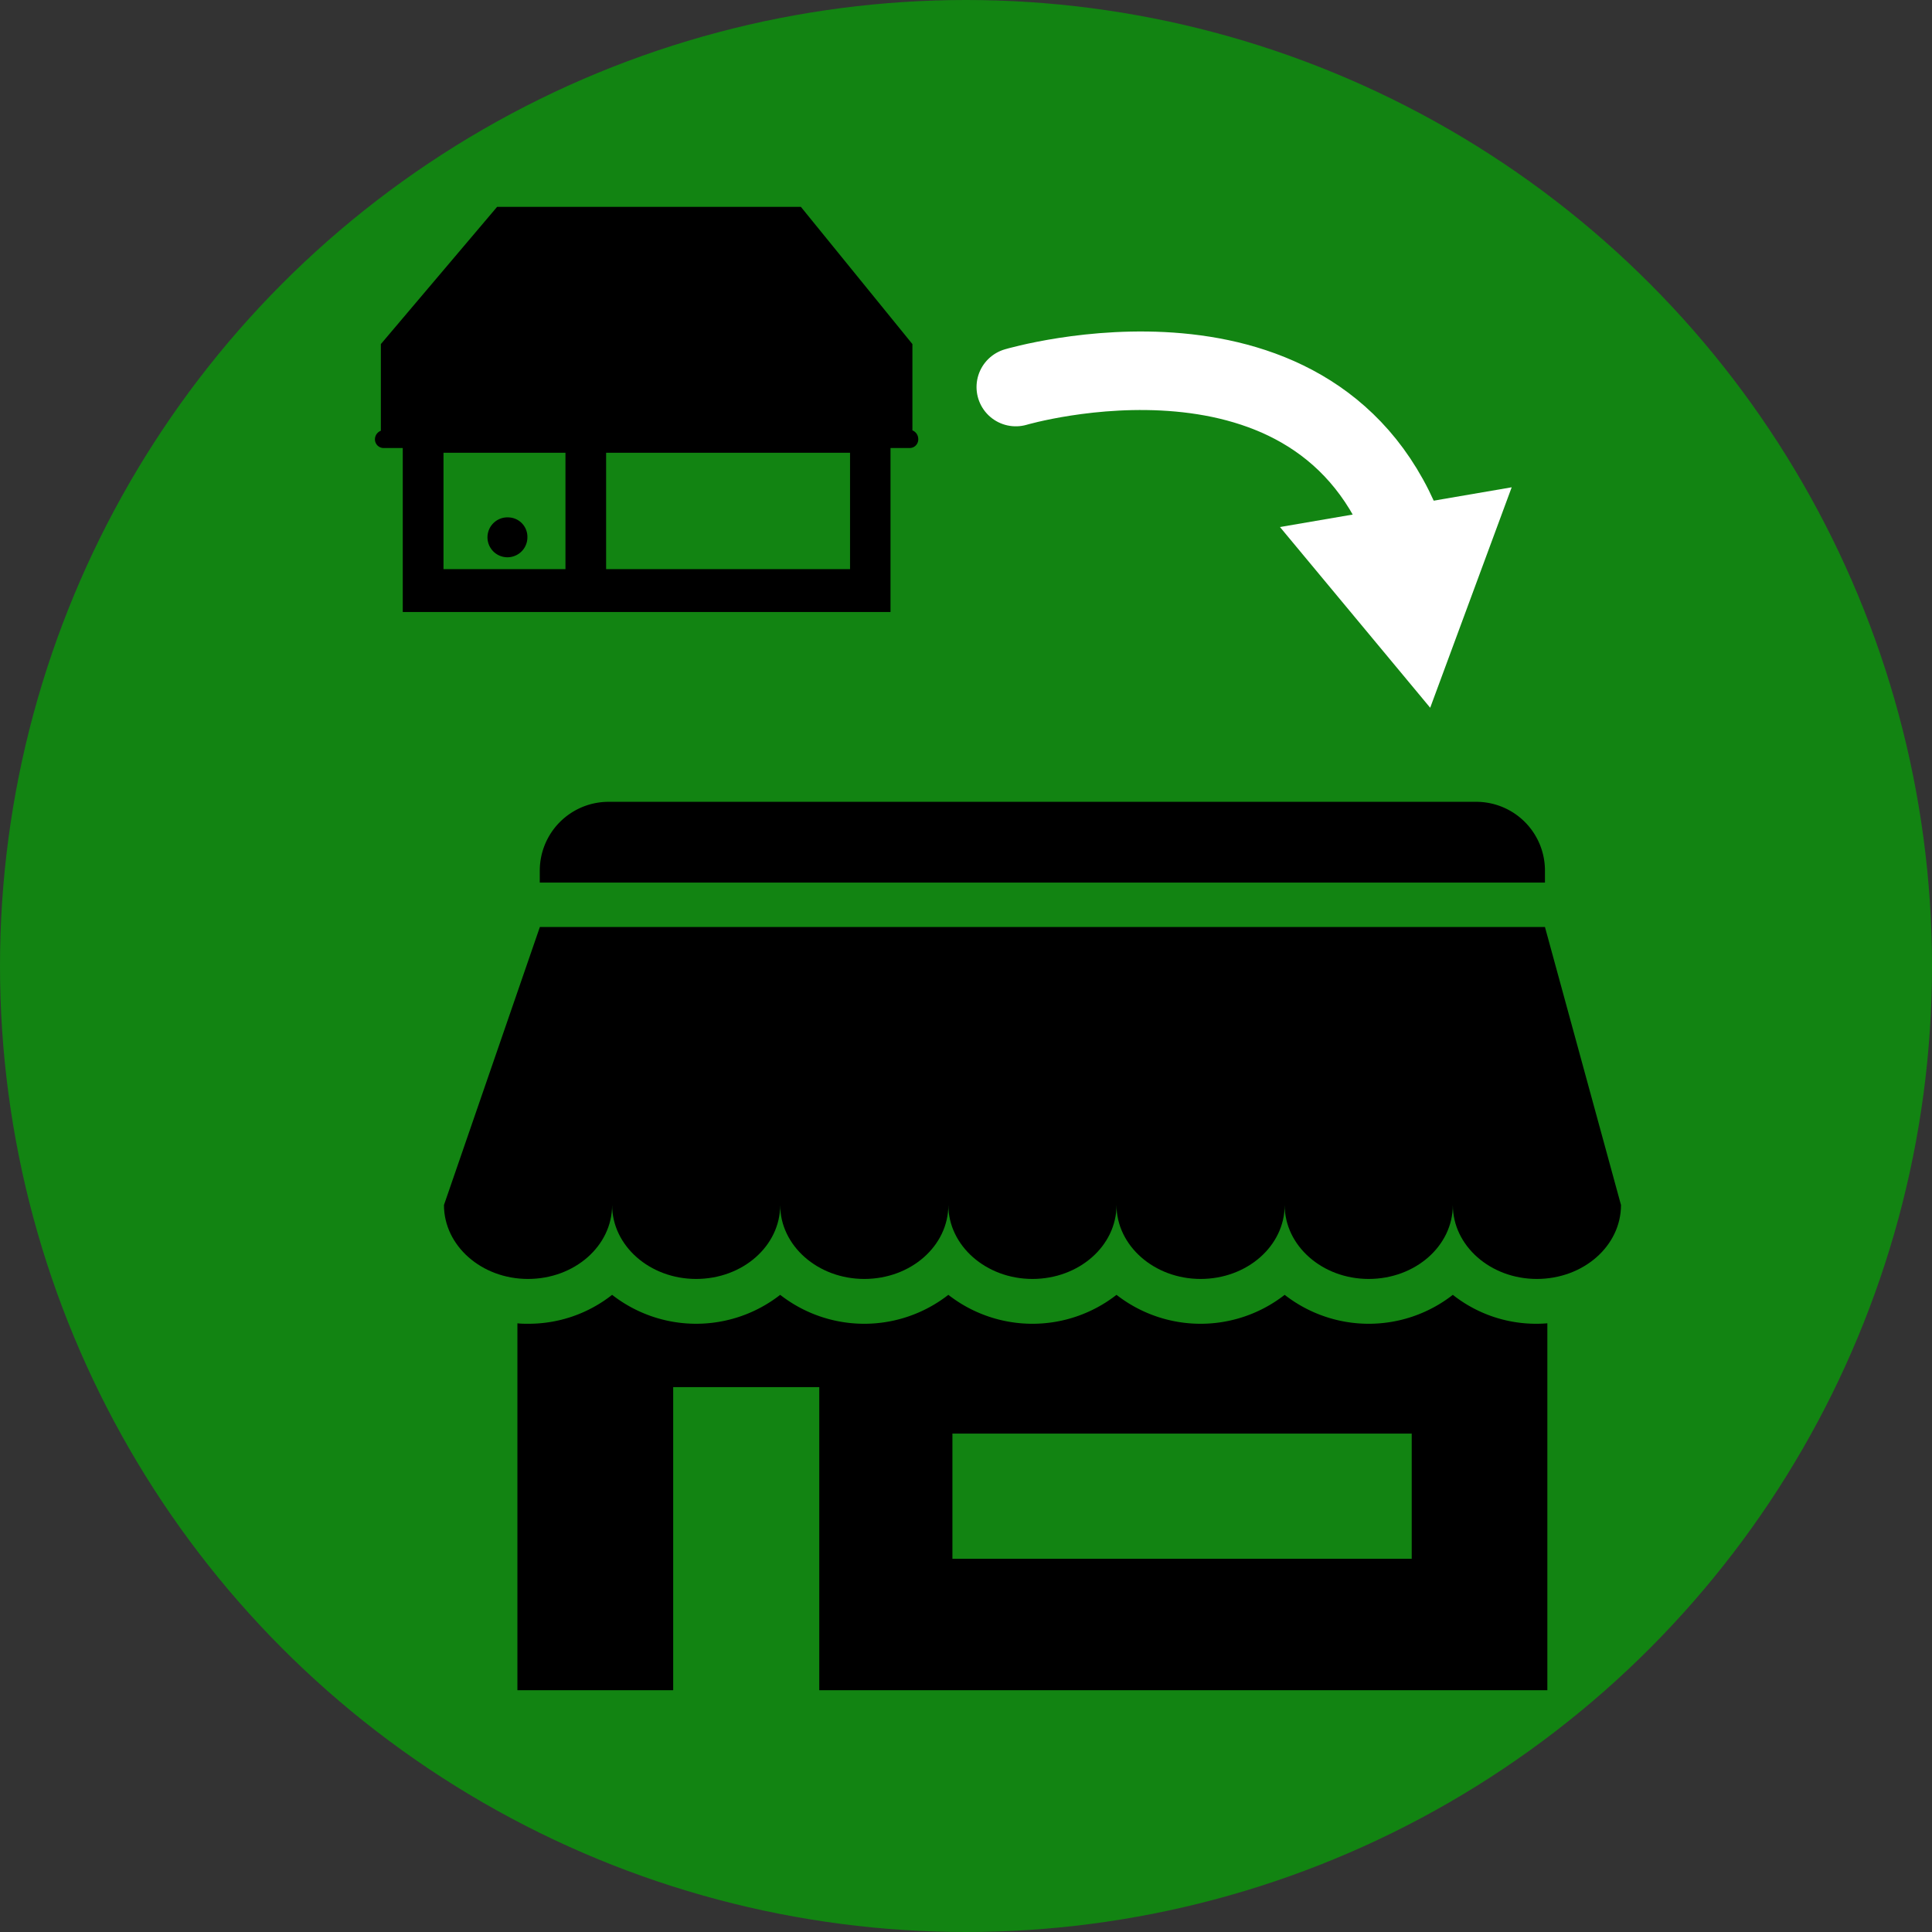 <svg xmlns="http://www.w3.org/2000/svg" viewBox="0 0 209.1 209.1"><rect x="0" y="0" width="209.1" height="209.1" fill="#333333" stroke="none"/><defs><style>.cls-1{fill:#128412;}.cls-2{fill:none;stroke:#fff;stroke-linecap:round;stroke-miterlimit:10;stroke-width:8.5px;}.cls-3{fill:#fff;}</style></defs><g id="レイヤー_2" data-name="レイヤー 2"><g id="top-navi"><circle class="cls-1" cx="104.55" cy="104.55" r="104.55"/><path d="M167.21,94.21v1.31H58.42V94.21a7.45,7.45,0,0,1,7.45-7.43h93.9A7.44,7.44,0,0,1,167.21,94.21Z"/><path d="M175.44,130.42c0,4.44-4.08,8-9.11,8s-9.09-3.6-9.09-8c0,4.44-4.08,8-9.11,8s-9.09-3.6-9.09-8c0,4.44-4.08,8-9.1,8s-9.1-3.6-9.1-8c0,4.44-4.08,8-9.1,8s-9.1-3.6-9.1-8c0,4.44-4.07,8-9.1,8s-9.1-3.6-9.1-8c0,4.44-4.07,8-9.1,8s-9.09-3.6-9.09-8c0,4.44-4.08,8-9.11,8s-9.09-3.6-9.09-8l10.38-30.09H167.21Z"/><path d="M166.33,143.27a14.52,14.52,0,0,1-9.09-3.13,14.79,14.79,0,0,1-18.2,0,14.79,14.79,0,0,1-18.2,0,14.79,14.79,0,0,1-18.2,0,14.79,14.79,0,0,1-18.2,0,14.78,14.78,0,0,1-18.19,0,14.59,14.59,0,0,1-9.11,3.13c-.38,0-.76,0-1.14-.05v39.71H72.86v-32.8H88.67v32.8h78.8V143.22C167.1,143.25,166.71,143.27,166.33,143.27Zm-13.54,25.44H103.08V155.16h49.71Z"/><path d="M55.08,56a2.16,2.16,0,1,0,2,2.15A2.1,2.1,0,0,0,55.08,56Z"/><path d="M41.5,48.49h2.09V66.24H96.38V48.49h2.09a.93.93,0,0,0,.91-1,1,1,0,0,0-.63-.91V37.24L86.68,22.39H53.8L41.22,37.24v9.38a1,1,0,0,0-.64.91A.94.94,0,0,0,41.5,48.49ZM48,61.6V49h13.2V61.6Zm17.6,0V49H92V61.6Z"/><path class="cls-2" d="M109.94,41.89s32.95-9.74,42.38,16.56"/><polygon class="cls-3" points="138.53 57.04 154.79 76.6 163.61 52.74 138.53 57.04"/></g></g></svg>
